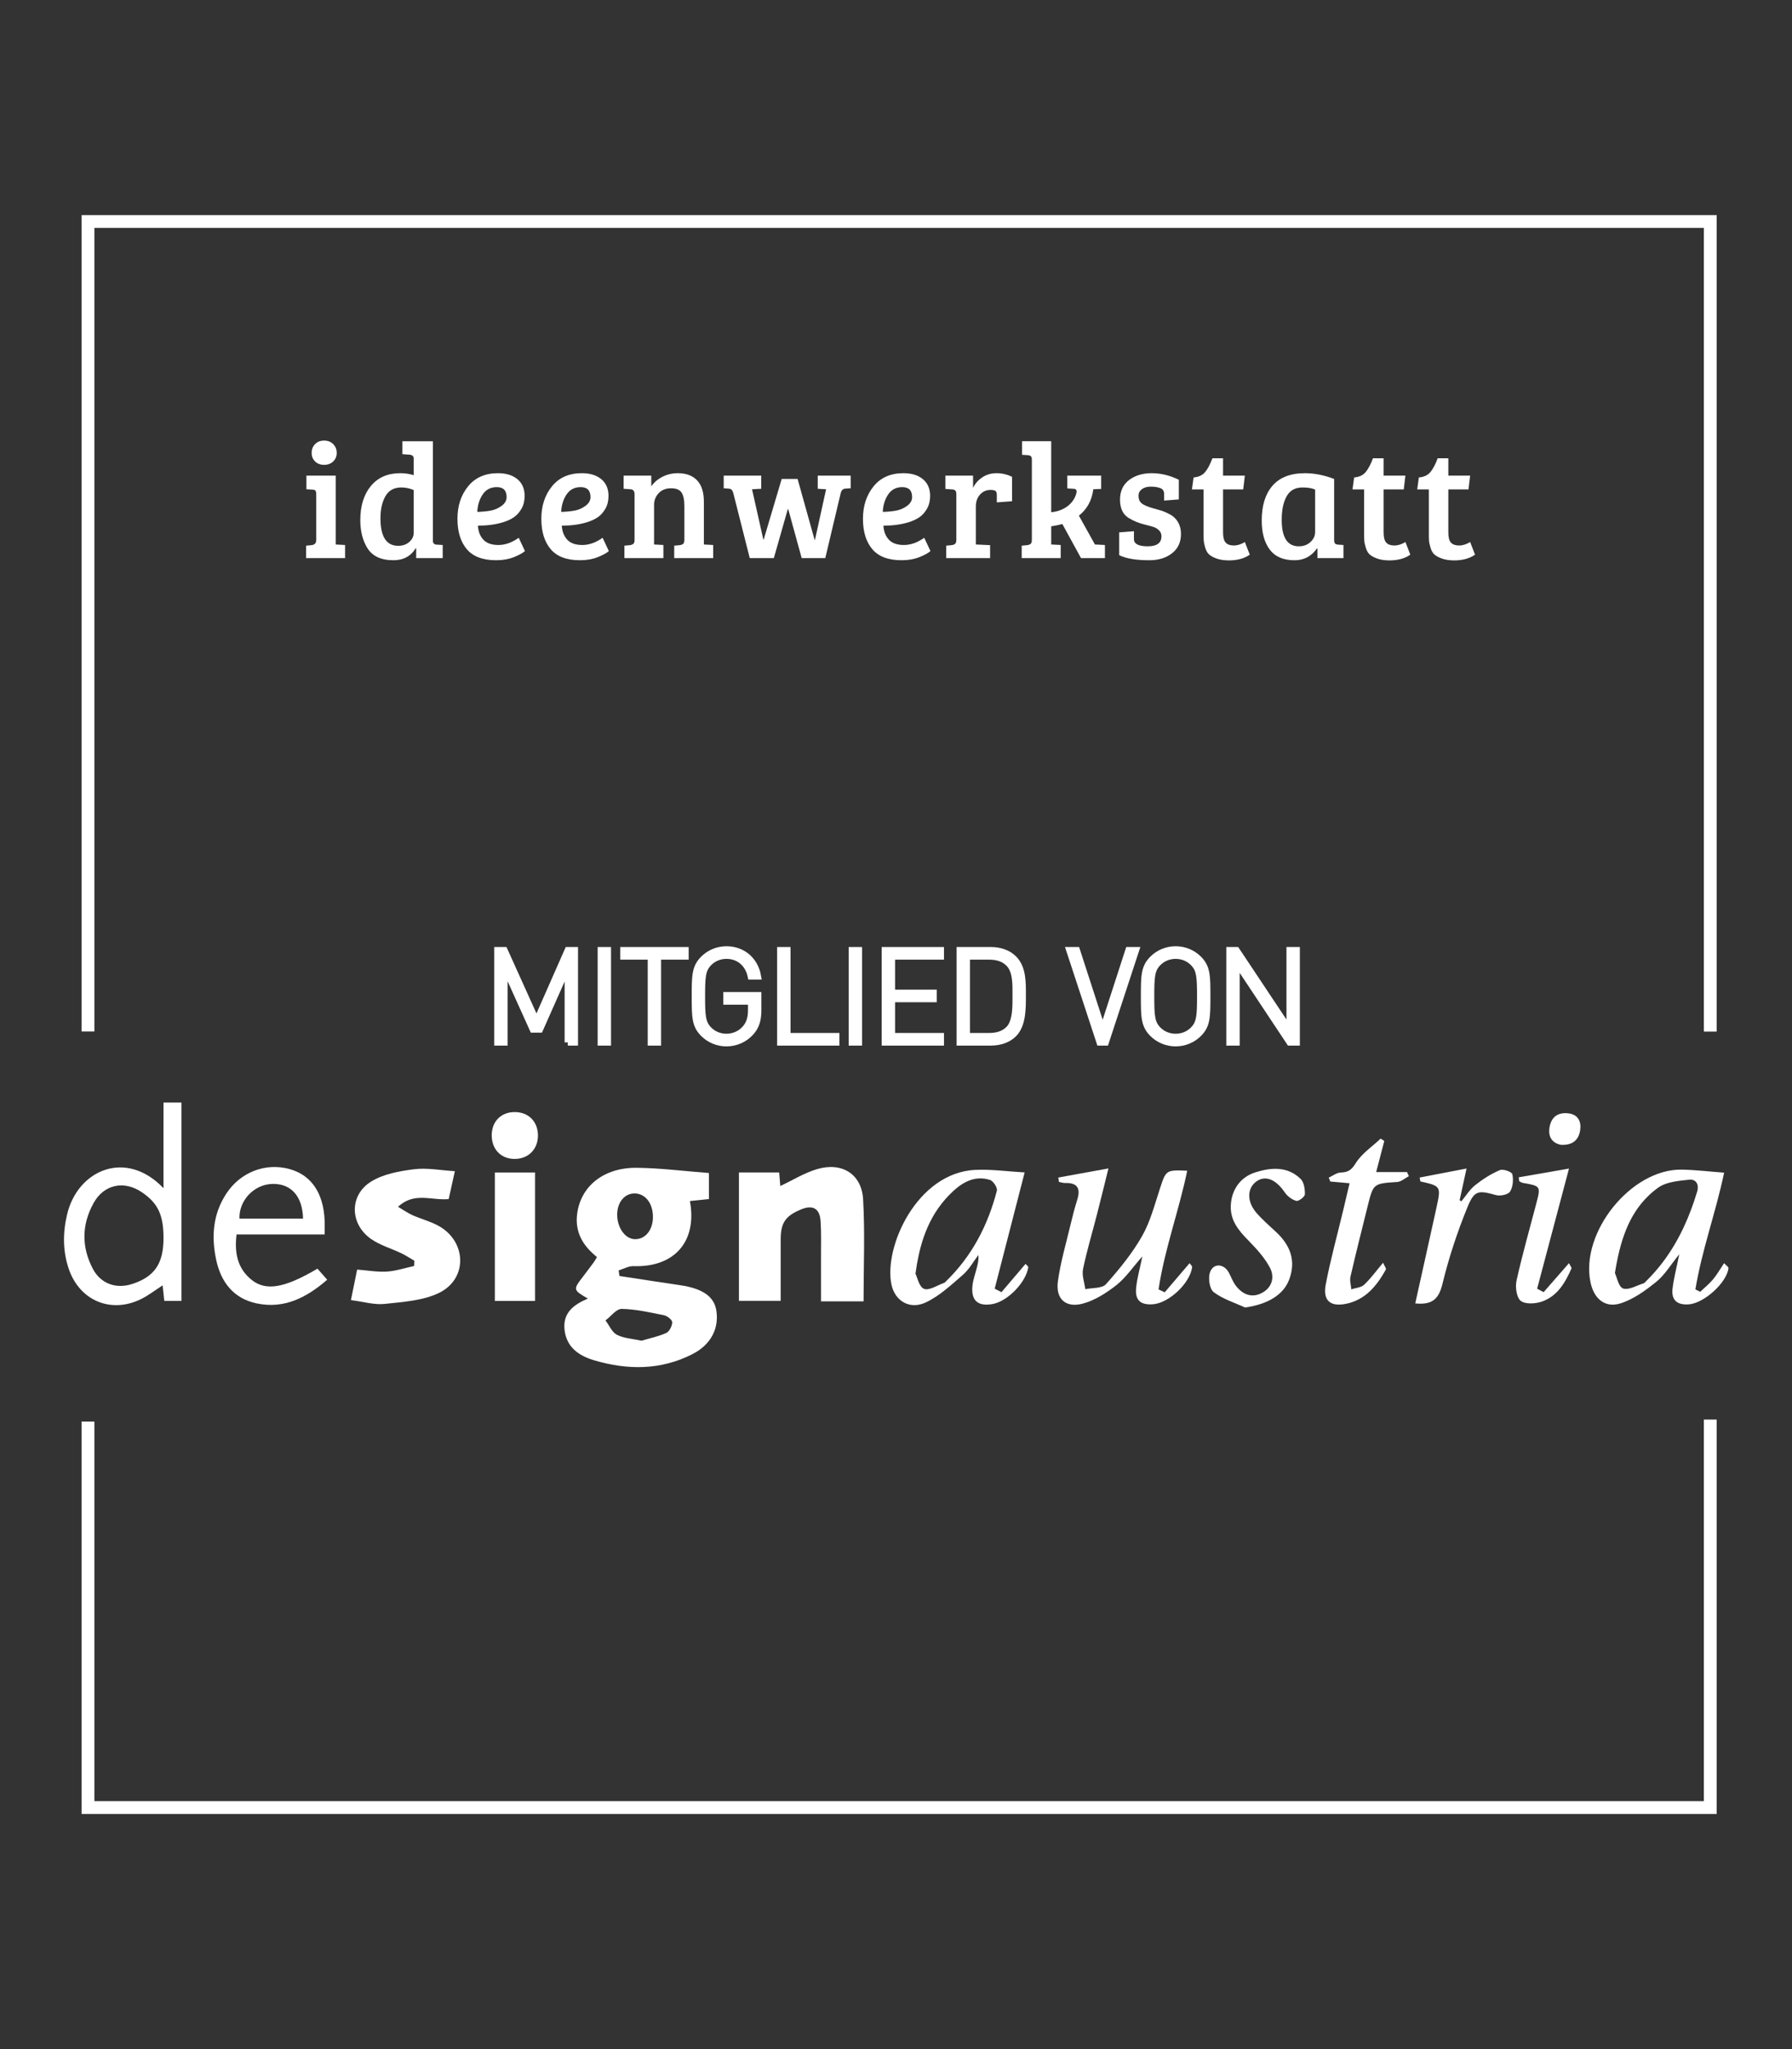 <?xml version="1.0" encoding="UTF-8"?> <svg xmlns="http://www.w3.org/2000/svg" xmlns:xlink="http://www.w3.org/1999/xlink" version="1.1" id="Ebene_1" x="0px" y="0px" width="280px" height="320px" viewBox="0 0 280 320" xml:space="preserve"><rect x="0" y="0" width="280" height="320" fill="#333333" stroke="none"/> <g id="Ebene_2" display="none"> <rect y="-2.5" display="inline" width="280" height="322.5"></rect> </g> <g> <polyline fill="none" stroke="#FFFFFF" stroke-width="2" stroke-miterlimit="10" points="13.748,161.084 13.748,34.588 267.227,34.588 267.227,161.099 "></polyline> <polyline fill="none" stroke="#FFFFFF" stroke-width="2" stroke-miterlimit="10" points="267.227,221.688 267.227,282.28 13.748,282.28 13.748,222.006 "></polyline> </g> <g> <path fill="#FFFFFF" d="M52.459,74.281v10.752l1.459,0.077v2.048h-6.093v-1.945l0.845-0.077c0.495-0.051,0.743-0.324,0.743-0.819 V77.2c0-0.29-0.047-0.486-0.141-0.589s-0.26-0.153-0.499-0.153l-0.896-0.052v-2.125H52.459z M49.233,72.067 c-0.358-0.35-0.538-0.798-0.538-1.344s0.179-1.003,0.538-1.37c0.358-0.366,0.828-0.55,1.408-0.55s1.054,0.184,1.421,0.55 c0.367,0.367,0.55,0.824,0.55,1.37s-0.184,0.994-0.55,1.344c-0.367,0.35-0.841,0.524-1.421,0.524S49.592,72.417,49.233,72.067z"></path> <path fill="#FFFFFF" d="M62.544,73.897c0.734,0,1.434,0.103,2.099,0.308v-2.586c0-0.375-0.222-0.58-0.666-0.614l-1.101-0.077 v-2.021h4.762V84.47c0.017,0.393,0.23,0.588,0.64,0.588l0.896,0.052v2.048h-4.147v-1.511l-0.077-0.025 c-0.768,1.246-1.929,1.869-3.482,1.869c-1.945,0-3.311-0.648-4.096-1.945c-0.717-1.178-1.075-2.62-1.075-4.327 c0-2.218,0.55-3.993,1.651-5.324C59.05,74.563,60.582,73.897,62.544,73.897z M64.644,83.165v-6.631 c-0.614-0.272-1.263-0.409-1.945-0.409c-1.126,0-1.95,0.452-2.47,1.356c-0.521,0.905-0.781,2.057-0.781,3.456 c0,2.867,0.921,4.301,2.765,4.301c0.7,0,1.28-0.2,1.741-0.602C64.414,84.236,64.644,83.745,64.644,83.165z"></path> <path fill="#FFFFFF" d="M77.801,73.897c1.28,0,2.295,0.312,3.046,0.935s1.126,1.498,1.126,2.624c0,0.751-0.162,1.412-0.486,1.984 c-0.324,0.571-0.726,1.02-1.203,1.344c-0.478,0.324-1.059,0.589-1.741,0.793c-1.144,0.342-2.432,0.513-3.866,0.513 c0.051,0.904,0.333,1.634,0.845,2.188c0.512,0.555,1.297,0.832,2.355,0.832c1.058,0,2.116-0.375,3.174-1.127l0.973,2.074 c-0.342,0.307-0.917,0.623-1.728,0.947c-0.811,0.323-1.737,0.486-2.777,0.486c-2.083,0-3.61-0.576-4.583-1.729 c-0.973-1.151-1.459-2.734-1.459-4.748s0.554-3.703,1.664-5.069C74.251,74.58,75.805,73.897,77.801,73.897z M76.637,79.747 c0.623-0.11,1.199-0.358,1.728-0.742c0.529-0.384,0.793-0.841,0.793-1.37c0-1.04-0.512-1.562-1.536-1.562 c-0.956,0-1.689,0.381-2.201,1.14c-0.512,0.76-0.794,1.668-0.845,2.727C75.327,79.923,76.014,79.858,76.637,79.747z"></path> <path fill="#FFFFFF" d="M90.908,73.897c1.28,0,2.295,0.312,3.046,0.935s1.126,1.498,1.126,2.624c0,0.751-0.162,1.412-0.486,1.984 c-0.324,0.571-0.726,1.02-1.203,1.344c-0.478,0.324-1.059,0.589-1.741,0.793c-1.144,0.342-2.432,0.513-3.866,0.513 c0.051,0.904,0.333,1.634,0.845,2.188c0.512,0.555,1.297,0.832,2.355,0.832c1.058,0,2.116-0.375,3.174-1.127l0.973,2.074 c-0.342,0.307-0.917,0.623-1.728,0.947c-0.811,0.323-1.737,0.486-2.777,0.486c-2.083,0-3.61-0.576-4.583-1.729 c-0.973-1.151-1.459-2.734-1.459-4.748s0.554-3.703,1.664-5.069C87.358,74.58,88.912,73.897,90.908,73.897z M89.744,79.747 c0.623-0.11,1.199-0.358,1.728-0.742c0.529-0.384,0.793-0.841,0.793-1.37c0-1.04-0.512-1.562-1.536-1.562 c-0.956,0-1.689,0.381-2.201,1.14c-0.512,0.76-0.794,1.668-0.845,2.727C88.434,79.923,89.121,79.858,89.744,79.747z"></path> <path fill="#FFFFFF" d="M97.437,76.33v-2.049h4.326v1.664c0.443-0.631,1.032-1.13,1.766-1.497s1.527-0.551,2.381-0.551 c1.297,0,2.3,0.371,3.008,1.114c0.708,0.742,1.062,1.855,1.062,3.34v6.682l1.459,0.077v2.048h-6.092v-1.945l0.845-0.077 c0.256-0.034,0.443-0.106,0.563-0.218c0.119-0.11,0.179-0.319,0.179-0.627v-5.273c0-0.938-0.145-1.634-0.435-2.086 c-0.291-0.452-0.841-0.679-1.651-0.679s-1.455,0.256-1.933,0.768c-0.478,0.513-0.717,1.118-0.717,1.818v6.194l1.459,0.077v2.048 h-6.092v-1.945l0.845-0.077c0.256-0.034,0.443-0.106,0.563-0.218c0.119-0.11,0.179-0.319,0.179-0.627V77.2 c0-0.512-0.213-0.776-0.64-0.794L97.437,76.33z"></path> <path fill="#FFFFFF" d="M122.14,74.794h2.483l2.663,9.522h0.051l1.741-7.91l-1.306-0.076v-2.049h5.146v1.972l-0.845,0.051 c-0.342,0.035-0.572,0.239-0.691,0.614l-2.432,10.24h-3.686l-2.099-7.629h-0.077l-2.176,7.629h-3.763l-2.585-10.214 c-0.085-0.239-0.175-0.401-0.269-0.486c-0.094-0.086-0.252-0.137-0.474-0.154l-0.743-0.051v-1.972h5.862v2.049l-1.434,0.076 l1.767,7.859h0.051L122.14,74.794z"></path> <path fill="#FFFFFF" d="M141.159,73.897c1.28,0,2.296,0.312,3.046,0.935c0.752,0.623,1.127,1.498,1.127,2.624 c0,0.751-0.162,1.412-0.486,1.984c-0.324,0.571-0.726,1.02-1.203,1.344c-0.479,0.324-1.059,0.589-1.74,0.793 c-1.145,0.342-2.433,0.513-3.866,0.513c0.051,0.904,0.333,1.634,0.845,2.188c0.512,0.555,1.297,0.832,2.355,0.832 c1.058,0,2.115-0.375,3.174-1.127l0.973,2.074c-0.342,0.307-0.917,0.623-1.728,0.947c-0.811,0.323-1.737,0.486-2.777,0.486 c-2.083,0-3.61-0.576-4.583-1.729c-0.973-1.151-1.459-2.734-1.459-4.748s0.554-3.703,1.664-5.069 C137.609,74.58,139.163,73.897,141.159,73.897z M139.995,79.747c0.623-0.11,1.199-0.358,1.728-0.742s0.793-0.841,0.793-1.37 c0-1.04-0.512-1.562-1.535-1.562c-0.956,0-1.69,0.381-2.202,1.14c-0.512,0.76-0.794,1.668-0.845,2.727 C138.685,79.923,139.372,79.858,139.995,79.747z"></path> <path fill="#FFFFFF" d="M149.428,84.291V77.2c0-0.273-0.047-0.465-0.141-0.576c-0.094-0.11-0.26-0.175-0.499-0.192l-1.075-0.076 v-2.074h4.326v1.92c0.307-0.665,0.785-1.216,1.434-1.65c0.648-0.436,1.395-0.653,2.24-0.653c0.845,0,1.65,0.188,2.419,0.563v3.814 l-2.381,0.179v-1.178c0-0.341-0.085-0.554-0.256-0.64c-0.188-0.085-0.419-0.128-0.691-0.128c-0.683,0-1.241,0.243-1.677,0.729 s-0.652,1.105-0.652,1.856v5.938l2.227,0.103v2.022h-6.86v-1.945l0.845-0.077c0.256-0.034,0.443-0.106,0.563-0.218 C149.368,84.807,149.428,84.598,149.428,84.291z"></path> <path fill="#FFFFFF" d="M161.229,84.291V71.824c0-0.272-0.047-0.461-0.141-0.563s-0.26-0.162-0.499-0.179l-0.896-0.052v-2.124 h4.557V79.99c0.938-0.085,1.758-0.375,2.457-0.87s1.178-1.144,1.434-1.945c0.051-0.171,0.076-0.308,0.076-0.41 c0-0.29-0.162-0.435-0.486-0.435l-0.973-0.052v-1.997h5.299v2.074l-1.229,0.051c-0.222,1.741-0.973,3.115-2.252,4.122l2.508,4.505 l1.562,0.077v2.048h-3.738l-2.918-5.324c-0.562,0.153-1.144,0.272-1.74,0.358v2.841h0.025l1.459,0.077v2.048h-6.093v-1.945 l0.845-0.077c0.256-0.034,0.443-0.106,0.563-0.218C161.169,84.807,161.229,84.598,161.229,84.291z"></path> <path fill="#FFFFFF" d="M181.299,76.227c-0.41-0.154-0.904-0.23-1.484-0.23s-1.046,0.132-1.396,0.396 c-0.351,0.265-0.524,0.589-0.524,0.973s0.063,0.683,0.191,0.896c0.129,0.213,0.328,0.396,0.602,0.55 c0.427,0.223,0.938,0.414,1.536,0.576c0.597,0.162,1.041,0.29,1.331,0.384c0.29,0.095,0.652,0.252,1.088,0.474 c0.436,0.223,0.764,0.461,0.986,0.717c0.597,0.632,0.896,1.442,0.896,2.433c0,1.279-0.466,2.282-1.396,3.008 s-2.111,1.088-3.545,1.088c-2.082,0-3.652-0.265-4.711-0.794v-3.559l2.305-0.179v1.229c0,0.751,0.717,1.127,2.15,1.127 s2.15-0.521,2.15-1.562c0-0.376-0.125-0.683-0.371-0.922c-0.248-0.239-0.491-0.401-0.73-0.486 c-0.238-0.085-0.524-0.171-0.857-0.256c-0.332-0.086-0.656-0.171-0.973-0.256c-0.316-0.086-0.657-0.201-1.023-0.346 c-0.367-0.146-0.773-0.354-1.217-0.628c-0.87-0.562-1.305-1.506-1.305-2.828s0.469-2.343,1.407-3.06s2.12-1.075,3.546-1.075 c1.425,0,2.837,0.342,4.236,1.024v3.071l-2.304,0.18v-1.075C181.888,76.671,181.691,76.381,181.299,76.227z"></path> <path fill="#FFFFFF" d="M189.439,71.568h1.664v2.713h3.404l-0.256,2.15h-3.148v6.733c0,0.751,0.137,1.275,0.409,1.574 s0.695,0.448,1.267,0.448c0.572,0,1.148-0.18,1.729-0.538l0.768,1.972c-0.854,0.597-1.937,0.896-3.25,0.896 c-0.769,0-1.418-0.099-1.946-0.294c-0.529-0.196-0.921-0.414-1.177-0.653c-0.257-0.238-0.453-0.589-0.59-1.05 s-0.213-0.823-0.23-1.088c-0.017-0.265-0.025-0.652-0.025-1.164v-6.836h-1.817l0.256-1.868c0.802-0.068,1.408-0.354,1.817-0.857 C188.723,73.202,189.098,72.49,189.439,71.568z"></path> <path fill="#FFFFFF" d="M208.459,74.794v9.522c0,0.273,0.047,0.461,0.141,0.563s0.261,0.162,0.5,0.179l0.818,0.052v2.048h-4.07 v-1.484l-0.076-0.026c-0.854,1.229-2.022,1.844-3.507,1.844c-1.741,0-3.03-0.555-3.866-1.664s-1.254-2.628-1.254-4.557 c0-2.321,0.563-4.13,1.689-5.427c1.127-1.297,2.816-1.946,5.068-1.946C205.354,73.897,206.873,74.196,208.459,74.794z M205.49,83.088v-6.63c-0.479-0.222-1.135-0.333-1.971-0.333c-1.145,0-1.972,0.461-2.484,1.382 c-0.512,0.922-0.768,2.143-0.768,3.661c0,2.765,0.887,4.147,2.662,4.147c0.751,0,1.365-0.227,1.844-0.679 C205.251,84.184,205.49,83.668,205.49,83.088z"></path> <path fill="#FFFFFF" d="M214.526,71.568h1.663v2.713h3.405l-0.256,2.15h-3.149v6.733c0,0.751,0.137,1.275,0.41,1.574 s0.695,0.448,1.268,0.448c0.571,0,1.147-0.18,1.728-0.538l0.769,1.972c-0.854,0.597-1.938,0.896-3.252,0.896 c-0.768,0-1.416-0.099-1.945-0.294c-0.529-0.196-0.922-0.414-1.178-0.653c-0.256-0.238-0.452-0.589-0.588-1.05 c-0.137-0.461-0.215-0.823-0.23-1.088c-0.018-0.265-0.026-0.652-0.026-1.164v-6.836h-1.817l0.256-1.868 c0.803-0.068,1.408-0.354,1.818-0.857C213.81,73.202,214.185,72.49,214.526,71.568z"></path> <path fill="#FFFFFF" d="M224.639,71.568h1.663v2.713h3.405l-0.256,2.15h-3.149v6.733c0,0.751,0.137,1.275,0.409,1.574 c0.273,0.299,0.695,0.448,1.268,0.448s1.148-0.18,1.729-0.538l0.768,1.972c-0.854,0.597-1.938,0.896-3.251,0.896 c-0.769,0-1.417-0.099-1.946-0.294c-0.529-0.196-0.921-0.414-1.177-0.653c-0.257-0.238-0.452-0.589-0.589-1.05 s-0.214-0.823-0.23-1.088c-0.018-0.265-0.025-0.652-0.025-1.164v-6.836h-1.818l0.256-1.868c0.803-0.068,1.408-0.354,1.818-0.857 C223.922,73.202,224.297,72.49,224.639,71.568z"></path> </g> <polygon fill="#FFFFFF" points="88.722,162.788 88.722,150.921 84.355,160.766 83.263,160.766 78.816,150.921 78.816,162.787 77.723,162.787 77.723,148.393 78.816,148.393 83.829,159.491 88.722,148.393 89.814,148.393 89.814,162.787 88.722,162.787 "></polygon> <polygon fill="none" stroke="#FFFFFF" stroke-miterlimit="10" points="88.722,162.788 88.722,150.921 84.355,160.766 83.263,160.766 78.816,150.921 78.816,162.787 77.723,162.787 77.723,148.393 78.816,148.393 83.829,159.491 88.722,148.393 89.814,148.393 89.814,162.787 88.722,162.787 "></polygon> <rect x="93.881" y="148.394" fill="#FFFFFF" width="1.092" height="14.394"></rect> <rect x="93.881" y="148.394" fill="none" stroke="#FFFFFF" stroke-miterlimit="10" width="1.092" height="14.394"></rect> <polygon fill="#FFFFFF" points="102.796,149.364 102.796,162.788 101.705,162.788 101.705,149.364 97.418,149.364 97.418,148.394 107.103,148.394 107.103,149.364 "></polygon> <polygon fill="none" stroke="#FFFFFF" stroke-miterlimit="10" points="102.796,149.364 102.796,162.788 101.705,162.788 101.705,149.364 97.418,149.364 97.418,148.394 107.103,148.394 107.103,149.364 "></polygon> <g> <path fill="#FFFFFF" d="M117.293,161.252c-0.95,1.051-2.325,1.657-3.781,1.657c-1.354,0-2.648-0.526-3.6-1.475 c-1.313-1.315-1.332-2.589-1.332-5.844c0-3.254,0.019-4.527,1.332-5.842c0.951-0.951,2.246-1.475,3.6-1.475 c2.527,0,4.467,1.656,4.913,4.204h-1.092c-0.424-1.981-1.881-3.234-3.821-3.234c-1.031,0-2.002,0.384-2.73,1.111 c-1.031,1.031-1.112,2.143-1.112,5.235c0,3.095,0.082,4.205,1.112,5.236c0.728,0.728,1.699,1.111,2.73,1.111 c1.132,0,2.243-0.485,2.993-1.395c0.626-0.768,0.869-1.618,0.869-2.851V156.4h-3.862v-0.972h4.953v2.347 C118.465,159.27,118.142,160.342,117.293,161.252"></path> <path fill="none" stroke="#FFFFFF" stroke-miterlimit="10" d="M117.293,161.252c-0.95,1.051-2.325,1.657-3.781,1.657 c-1.354,0-2.648-0.526-3.6-1.475c-1.313-1.315-1.332-2.589-1.332-5.844c0-3.254,0.019-4.527,1.332-5.842 c0.951-0.951,2.246-1.475,3.6-1.475c2.527,0,4.467,1.656,4.913,4.204h-1.092c-0.424-1.981-1.881-3.234-3.821-3.234 c-1.031,0-2.002,0.384-2.73,1.111c-1.031,1.031-1.112,2.143-1.112,5.235c0,3.095,0.082,4.205,1.112,5.236 c0.728,0.728,1.699,1.111,2.73,1.111c1.132,0,2.243-0.485,2.993-1.395c0.626-0.768,0.869-1.618,0.869-2.851V156.4h-3.862v-0.972 h4.953v2.347C118.465,159.27,118.142,160.342,117.293,161.252"></path> </g> <polygon fill="#FFFFFF" points="121.925,162.788 121.925,148.394 123.017,148.394 123.017,161.817 130.659,161.817 130.659,162.788 "></polygon> <polygon fill="none" stroke="#FFFFFF" stroke-miterlimit="10" points="121.925,162.788 121.925,148.394 123.017,148.394 123.017,161.817 130.659,161.817 130.659,162.788 "></polygon> <rect x="133.105" y="148.394" fill="#FFFFFF" width="1.093" height="14.394"></rect> <rect x="133.105" y="148.394" fill="none" stroke="#FFFFFF" stroke-miterlimit="10" width="1.093" height="14.394"></rect> <polygon fill="#FFFFFF" points="138.262,162.788 138.262,148.394 146.996,148.394 146.996,149.364 139.354,149.364 139.354,155.046 145.863,155.046 145.863,156.015 139.354,156.015 139.354,161.817 146.996,161.817 146.996,162.788 "></polygon> <polygon fill="none" stroke="#FFFFFF" stroke-miterlimit="10" points="138.262,162.788 138.262,148.394 146.996,148.394 146.996,149.364 139.354,149.364 139.354,155.046 145.863,155.046 145.863,156.015 139.354,156.015 139.354,161.817 146.996,161.817 146.996,162.788 "></polygon> <g> <path fill="#FFFFFF" d="M158.4,161.474c-0.85,0.849-2.104,1.313-3.6,1.313h-4.831v-14.394h4.831c1.498,0,2.75,0.465,3.6,1.314 c1.455,1.455,1.395,3.74,1.395,5.681S159.855,160.017,158.4,161.474 M157.631,150.476c-0.828-0.85-1.939-1.112-3.092-1.112h-3.478 v12.453h3.478c1.152,0,2.265-0.263,3.092-1.111c1.154-1.172,1.072-3.72,1.072-5.316 C158.703,153.791,158.785,151.648,157.631,150.476"></path> <path fill="none" stroke="#FFFFFF" stroke-miterlimit="10" d="M158.4,161.474c-0.85,0.849-2.104,1.313-3.6,1.313h-4.831v-14.394 h4.831c1.498,0,2.75,0.465,3.6,1.314c1.455,1.455,1.395,3.74,1.395,5.681S159.855,160.017,158.4,161.474 M157.631,150.476 c-0.828-0.85-1.939-1.112-3.092-1.112h-3.478v12.453h3.478c1.152,0,2.265-0.263,3.092-1.111c1.154-1.172,1.072-3.72,1.072-5.316 C158.703,153.791,158.785,151.648,157.631,150.476"></path> </g> <polygon fill="#FFFFFF" points="172.758,162.788 171.828,162.788 167.096,148.394 168.248,148.394 172.293,160.867 176.336,148.394 177.488,148.394 "></polygon> <polygon fill="none" stroke="#FFFFFF" stroke-miterlimit="10" points="172.758,162.788 171.828,162.788 167.096,148.394 168.248,148.394 172.293,160.867 176.336,148.394 177.488,148.394 "></polygon> <g> <path fill="#FFFFFF" d="M187.295,161.434c-0.951,0.948-2.244,1.475-3.6,1.475s-2.648-0.526-3.6-1.475 c-1.313-1.315-1.334-2.589-1.334-5.844c0-3.254,0.021-4.527,1.334-5.842c0.951-0.951,2.244-1.476,3.6-1.476s2.648,0.524,3.6,1.476 c1.312,1.314,1.332,2.588,1.332,5.842C188.627,158.845,188.607,160.119,187.295,161.434 M186.426,150.355 c-0.729-0.729-1.698-1.112-2.73-1.112c-1.031,0-2.001,0.383-2.729,1.112c-1.031,1.029-1.112,2.142-1.112,5.234 c0,3.095,0.081,4.206,1.112,5.236c0.727,0.728,1.697,1.112,2.729,1.112c1.032,0,2.002-0.385,2.73-1.112 c1.031-1.03,1.111-2.142,1.111-5.236C187.537,152.498,187.457,151.385,186.426,150.355"></path> <path fill="none" stroke="#FFFFFF" stroke-miterlimit="10" d="M187.295,161.434c-0.951,0.948-2.244,1.475-3.6,1.475 s-2.648-0.526-3.6-1.475c-1.313-1.315-1.334-2.589-1.334-5.844c0-3.254,0.021-4.527,1.334-5.842c0.951-0.951,2.244-1.476,3.6-1.476 s2.648,0.524,3.6,1.476c1.312,1.314,1.332,2.588,1.332,5.842C188.627,158.845,188.607,160.119,187.295,161.434 M186.426,150.355 c-0.729-0.729-1.698-1.112-2.73-1.112c-1.031,0-2.001,0.383-2.729,1.112c-1.031,1.029-1.112,2.142-1.112,5.234 c0,3.095,0.081,4.206,1.112,5.236c0.727,0.728,1.697,1.112,2.729,1.112c1.032,0,2.002-0.385,2.73-1.112 c1.031-1.03,1.111-2.142,1.111-5.236C187.537,152.498,187.457,151.385,186.426,150.355"></path> </g> <polygon fill="#FFFFFF" points="201.509,162.788 193.201,150.273 193.201,162.788 192.109,162.788 192.109,148.394 193.201,148.394 201.509,160.867 201.509,148.394 202.602,148.394 202.602,162.788 "></polygon> <polygon fill="none" stroke="#FFFFFF" stroke-miterlimit="10" points="201.509,162.788 193.201,150.273 193.201,162.788 192.109,162.788 192.109,148.394 193.201,148.394 201.509,160.867 201.509,148.394 202.602,148.394 202.602,162.788 "></polygon> <g> <path fill="#FFFFFF" d="M105.037,206.5c-0.016,0.581-0.449,1.442-0.939,1.665c-1.251,0.565-2.632,0.839-3.864,1.206 c-1.426-0.312-2.763-0.364-3.837-0.921c-0.777-0.402-1.206-1.473-1.79-2.246c0.21-0.155,0.427-0.353,0.64-0.552 c0.21-0.197,0.425-0.407,0.637-0.595c0.424-0.372,0.85-0.662,1.267-0.654c2.219,0.046,4.437,0.554,6.629,1.004 C104.279,205.512,105.045,206.134,105.037,206.5 M96.62,191.038c-0.133-0.464-0.198-0.965-0.184-1.487 c0.017-0.684,0.186-1.305,0.469-1.806c0.192-0.334,0.434-0.623,0.714-0.844c0.284-0.223,0.608-0.381,0.957-0.464 c0.177-0.039,0.363-0.061,0.551-0.062c0.44-0.002,0.846,0.098,1.207,0.291c1.084,0.569,1.756,1.932,1.679,3.622 c-0.075,1.662-0.965,2.888-2.188,3.164c-0.219,0.049-0.448,0.08-0.688,0.066h-0.002C97.979,193.44,97.011,192.424,96.62,191.038 M111.914,204.58c-0.362-2.129-2.185-3.367-5.619-3.87c-3.172-0.464-6.338-0.962-9.509-1.445c-0.038-0.291-0.081-0.581-0.121-0.872 c0.768-0.231,1.545-0.687,2.306-0.665c6.394,0.222,10.001-3.845,8.828-10.165c0.959-0.101,1.91-0.2,2.975-0.31v-4.067 c-3.888-0.299-7.572-0.773-11.261-0.815c-5.193-0.06-8.794,2.879-9.34,7.238c-0.356,2.857,0.954,4.988,3.1,6.695 c-0.194,0.328-0.317,0.581-0.482,0.808c-0.58,0.788-1.171,1.573-1.771,2.351c-1.481,1.921-1.467,1.991,0.835,3.334 c-2.253,0.953-3.998,2.258-3.628,5.016c0.365,2.704,2.364,3.955,4.62,4.622c5.194,1.537,10.395,1.562,15.341-0.964 C111.109,209.982,112.396,207.415,111.914,204.58"></path> <path fill="#FFFFFF" d="M134.933,203.227h-6.647c0-2.294,0.007-4.577-0.003-6.863c-0.006-1.892,0.059-3.791-0.066-5.683 c-0.133-1.963-1.222-2.559-3.021-1.823c-2.476,1.014-3.212,2.097-3.214,4.722v9.565h-6.524v-20.044h6.289 c0.065,0.782,0.121,1.465,0.175,2.115c1.927-0.905,3.752-2.047,5.741-2.636c3.887-1.15,6.974,0.763,7.199,4.724 C135.158,192.531,134.933,197.792,134.933,203.227"></path> <path fill="#FFFFFF" d="M70.107,187.258c-2.708,0.247-5.391-1.164-7.916,1.207c0.905,0.528,1.555,0.991,2.269,1.31 c1.341,0.593,2.797,0.96,4.07,1.666c4.386,2.423,4.582,8.26,0.085,10.458c-2.522,1.229-5.623,1.414-8.5,1.727 c-1.618,0.18-3.314-0.346-5.284-0.592c0.34-1.671,0.641-3.137,0.973-4.768c1.606,0.123,3.135,0.403,4.638,0.311 c1.432-0.088,2.84-0.565,4.261-0.872c0.011-0.276,0.025-0.549,0.036-0.825c-0.675-0.389-1.327-0.824-2.028-1.162 c-1.571-0.752-3.312-1.241-4.721-2.222c-3.345-2.325-3.451-6.849,0.002-8.977c1.911-1.182,4.405-1.633,6.7-1.921 c2.02-0.26,4.129,0.167,6.381,0.302C70.692,184.605,70.412,185.886,70.107,187.258"></path> <path fill="#FFFFFF" d="M25.548,193.341c-0.001-3.614-0.87-5.453-3.381-7.152c-2.778-1.88-5.918-1.252-7.547,1.693 c-1.86,3.352-1.906,6.849-0.117,10.259c1.215,2.315,3.597,3.18,6.09,2.392C24.135,199.407,25.549,197.354,25.548,193.341 M25.548,172.179h2.806v30.973h-2.687c-0.089-0.819-0.163-1.543-0.256-2.422c-1.212,0.783-2.203,1.557-3.306,2.109 c-4.701,2.364-9.662,0.319-11.361-4.684c-0.948-2.787-0.937-5.632-0.263-8.492c1.646-6.968,9.2-10.26,15.066-4.104v-6.709 L25.548,172.179L25.548,172.179z"></path> <path fill="#FFFFFF" d="M259.944,196.934c-0.804,1.079-1.69,2.107-2.675,3.079c-0.148,0.147-0.293,0.348-0.475,0.406 c-0.537,0.165-1.111,0.438-1.662,0.632c-0.554,0.195-1.082,0.312-1.521,0.168c-0.522-0.171-0.806-1.073-1.048-1.788 c-0.078-0.241-0.155-0.456-0.233-0.622c0.771-4.816,2.058-9.021,5.252-12.082c0.456-0.439,0.95-0.855,1.488-1.241 c0.319-0.232,0.678-0.416,1.063-0.564c0.771-0.291,1.654-0.442,2.521-0.552c0.439-0.053,0.867-0.099,1.287-0.143 c1.051-0.114,1.585,0.736,1.234,1.88C263.991,190.036,262.35,193.705,259.944,196.934 M265.659,201.732 c-0.256-0.12-0.506-0.243-0.754-0.366c1.006-6.131,3.184-12.012,4.491-18.237c-2.394-0.176-4.528-0.438-6.664-0.473 c-7.873-0.104-15.842,9.805-14.215,17.605c0.528,2.535,2.248,4.043,4.666,3.288c2.039-0.632,3.928-2.015,5.627-3.387 c1.299-1.045,2.195-2.592,3.58-4.292c-0.432,2.129-0.867,3.75-1.058,5.396c-0.204,1.775,0.739,2.564,2.538,2.432 c2.341-0.169,5.869-3.292,6.209-5.633c0.027-0.2-0.386-0.463-0.689-0.801c-0.639,0.951-1.119,1.804-1.736,2.54 C267.062,200.511,266.327,201.099,265.659,201.732"></path> <path fill="#FFFFFF" d="M147.855,200.052c-0.101,0.098-0.194,0.232-0.317,0.277c-1.065,0.374-2.335,1.254-3.153,0.946 c-0.77-0.287-1.07-1.836-1.342-2.369c0.27-2.013,0.663-3.867,1.241-5.575c0.387-1.139,0.853-2.21,1.416-3.216 c0.28-0.508,0.589-0.994,0.923-1.466c0.665-0.946,1.434-1.83,2.328-2.652c1.598-1.476,3.501-2.448,5.738-1.728 c0.51,0.162,1.193,1.221,1.072,1.678C154.367,191.324,151.885,196.137,147.855,200.052 M156.479,201.794 c-0.354-0.183-0.705-0.363-1.058-0.548c1.55-6.015,3.099-12.027,4.681-18.154c-2.768-0.157-5.266-0.514-7.737-0.394 c-9.122,0.447-14.347,12.142-13.061,17.97c0.555,2.509,2.852,3.903,5.35,2.729c2.143-1.007,3.976-2.735,5.8-4.314 c0.971-0.841,1.628-2.048,2.421-3.091c0.062,0.922-0.155,1.648-0.353,2.381c-0.2,0.745-0.457,1.48-0.555,2.237 c-0.32,2.437,0.772,3.469,3.141,3.034c2.326-0.425,5.19-3.358,5.56-5.731c0.021-0.128-0.226-0.3-0.422-0.539 C158.963,198.881,157.721,200.335,156.479,201.794"></path> <path fill="#FFFFFF" d="M185.504,182.828c-1.311,6.31-3.548,12.29-4.48,18.537c0.319,0.151,0.643,0.298,0.963,0.448 c1.26-1.476,2.521-2.951,3.885-4.547c0.189,0.275,0.421,0.46,0.4,0.612c-0.332,2.544-3.67,5.662-6.186,5.81 c-1.925,0.114-2.768-0.66-2.559-2.627c0.158-1.509,0.586-2.987,0.97-4.857c-1.495,1.688-2.584,3.316-4.044,4.475 c-1.553,1.223-3.356,2.381-5.231,2.891c-2.715,0.742-4.315-0.721-3.921-3.513c0.424-3.033,1.309-6.002,2.018-8.997 c0.291-1.226,0.605-2.452,0.986-3.651c0.555-1.737,0.135-2.717-1.857-2.663c-0.327,0.013-0.658-0.11-0.986-0.173 c-0.034-0.225-0.073-0.45-0.107-0.679c2.457-0.446,4.916-0.894,7.84-1.425c-0.657,2.634-1.205,4.897-1.787,7.159 c-0.729,2.848-1.586,5.669-2.18,8.546c-0.209,0.982,0.213,2.1,0.354,3.153c1.099-0.234,2.617-0.101,3.223-0.777 c2.072-2.322,4.084-4.785,5.624-7.477c1.302-2.274,1.978-4.918,2.806-7.444C182.186,182.731,182.166,182.682,185.504,182.828"></path> <path fill="#FFFFFF" d="M47.354,190.307h-9.935c-0.114-2.795,2.239-5.323,5.094-5.416 C45.412,184.795,47.269,186.737,47.354,190.307 M50.728,192.781c0-0.929,0.024-1.559-0.004-2.181 c-0.179-4.309-2.097-7.105-5.493-8.033c-3.751-1.03-7.673,0.479-9.878,3.846c-2.086,3.188-2.348,6.688-1.58,10.307 c0.744,3.515,2.729,6.068,6.325,6.826c4.253,0.896,7.756-0.856,11.026-3.697c-0.598-0.68-1.074-1.22-1.522-1.728 c-5.095,3.011-8.032,3.552-10.277,1.759c-2.225-1.776-2.715-4.223-2.364-7.099H50.728z"></path> </g> <rect x="77.323" y="183.103" fill="#FFFFFF" width="6.279" height="20.06"></rect> <g> <path fill="#FFFFFF" d="M194.543,204.19c-1.66-0.77-3.489-1.32-4.908-2.408c-0.643-0.491-0.893-2.199-0.575-3.09 c0.53-1.502,2.208-1.36,2.964,0.079c0.355,0.678,0.624,1.428,1.083,2.025c1.05,1.361,2.479,1.955,4.071,1.114 c1.615-0.853,2.021-2.504,1.23-3.975c-0.834-1.558-2.093-2.933-3.341-4.209c-1.573-1.6-2.917-3.196-2.749-5.629 c0.159-2.324,1.492-4.274,3.814-5.01c2.486-0.787,5.029-0.977,7.082,1.009c0.533,0.515,0.697,1.606,0.673,2.418 c-0.015,0.386-0.976,1.118-1.335,1.023c-0.678-0.179-1.401-0.724-1.803-1.318c-1.393-2.056-3.059-2.749-4.478-1.687 c-1.413,1.055-1.467,3.1,0.024,4.847c0.951,1.113,2.086,2.068,3.156,3.078c2.193,2.06,3.076,4.49,1.969,7.401 C200.5,202.287,197.955,203.709,194.543,204.19"></path> <path fill="#FFFFFF" d="M216.104,197.197c0.222,0.513,0.525,0.894,0.438,1.059c-1.434,2.577-3.238,4.79-6.33,5.374 c-2.396,0.453-3.539-0.569-3.063-3.052c0.735-3.838,1.776-7.618,2.69-11.424c0.336-1.408,0.67-2.825,1.033-4.37 c-1.107-0.102-2.06-0.186-3.012-0.269c-0.079-0.206-0.162-0.41-0.244-0.613c0.623-0.278,1.241-0.774,1.869-0.794 c1.16-0.036,1.686-0.385,2.355-1.47c0.929-1.501,2.558-2.567,3.888-3.823c0.188,0.123,0.377,0.243,0.567,0.366 c-0.406,1.555-0.813,3.11-1.268,4.858h4.821c0.096,0.211,0.192,0.423,0.282,0.637c-0.601,0.316-1.185,0.865-1.805,0.908 c-3.732,0.251-3.742,0.209-4.628,3.781c-0.911,3.665-1.836,7.321-2.685,11.001c-0.143,0.616,0.078,1.318,0.13,1.98 c0.68-0.223,1.526-0.265,1.999-0.707C214.178,199.663,215.027,198.48,216.104,197.197"></path> <path fill="#FFFFFF" d="M221.132,203.549c1.118-5.051,2.22-9.957,3.298-14.872c0.752-3.443,0.739-3.446-2.496-4.179 c-0.039-0.204-0.078-0.405-0.117-0.605c2.303-0.443,4.604-0.885,7.33-1.41c-0.418,1.906-0.748,3.43-1.08,4.95 c0.091,0.053,0.182,0.109,0.272,0.165c0.713-0.852,1.313-1.848,2.169-2.527c1.174-0.931,2.48-1.758,3.85-2.342 c0.504-0.213,1.859,0.269,1.94,0.636c0.197,0.859,0.103,1.996-0.35,2.72c-0.296,0.469-1.515,0.732-2.175,0.553 c-2.771-0.762-3.387-0.812-4.496,1.911c-1.578,3.871-2.908,7.879-3.891,11.941C224.811,202.874,223.775,203.816,221.132,203.549"></path> <path fill="#FFFFFF" d="M237.295,183.857c2.473-0.432,4.941-0.859,7.861-1.367c-1.73,6.527-3.355,12.647-4.98,18.764 c0.336,0.183,0.68,0.358,1.018,0.536c1.279-1.46,2.561-2.928,3.957-4.526c0.189,0.394,0.449,0.686,0.384,0.84 c-0.976,2.225-2.214,4.327-4.627,5.163c-1.013,0.349-2.592,0.442-3.299-0.123c-0.662-0.531-0.873-2.16-0.65-3.163 c0.894-4.035,2.035-8.009,3.081-12.008c0.719-2.751,0.717-2.749-2.135-3.254c-0.18-0.032-0.346-0.164-0.518-0.248 C237.354,184.264,237.327,184.061,237.295,183.857"></path> <path fill="#FFFFFF" d="M84.054,177.325c0.003,2.163-1.521,3.68-3.678,3.661c-2.139-0.018-3.579-1.548-3.543-3.771 c0.033-2.101,1.462-3.531,3.548-3.546C82.563,173.65,84.05,175.132,84.054,177.325"></path> <path fill="#FFFFFF" d="M243.869,178.778c-1.334-0.285-1.994-1.217-1.76-2.693c0.264-1.657,1.309-2.414,2.962-2.217 c1.481,0.18,2.012,1.249,1.84,2.554C246.707,178.008,245.723,178.893,243.869,178.778"></path> </g> </svg> 